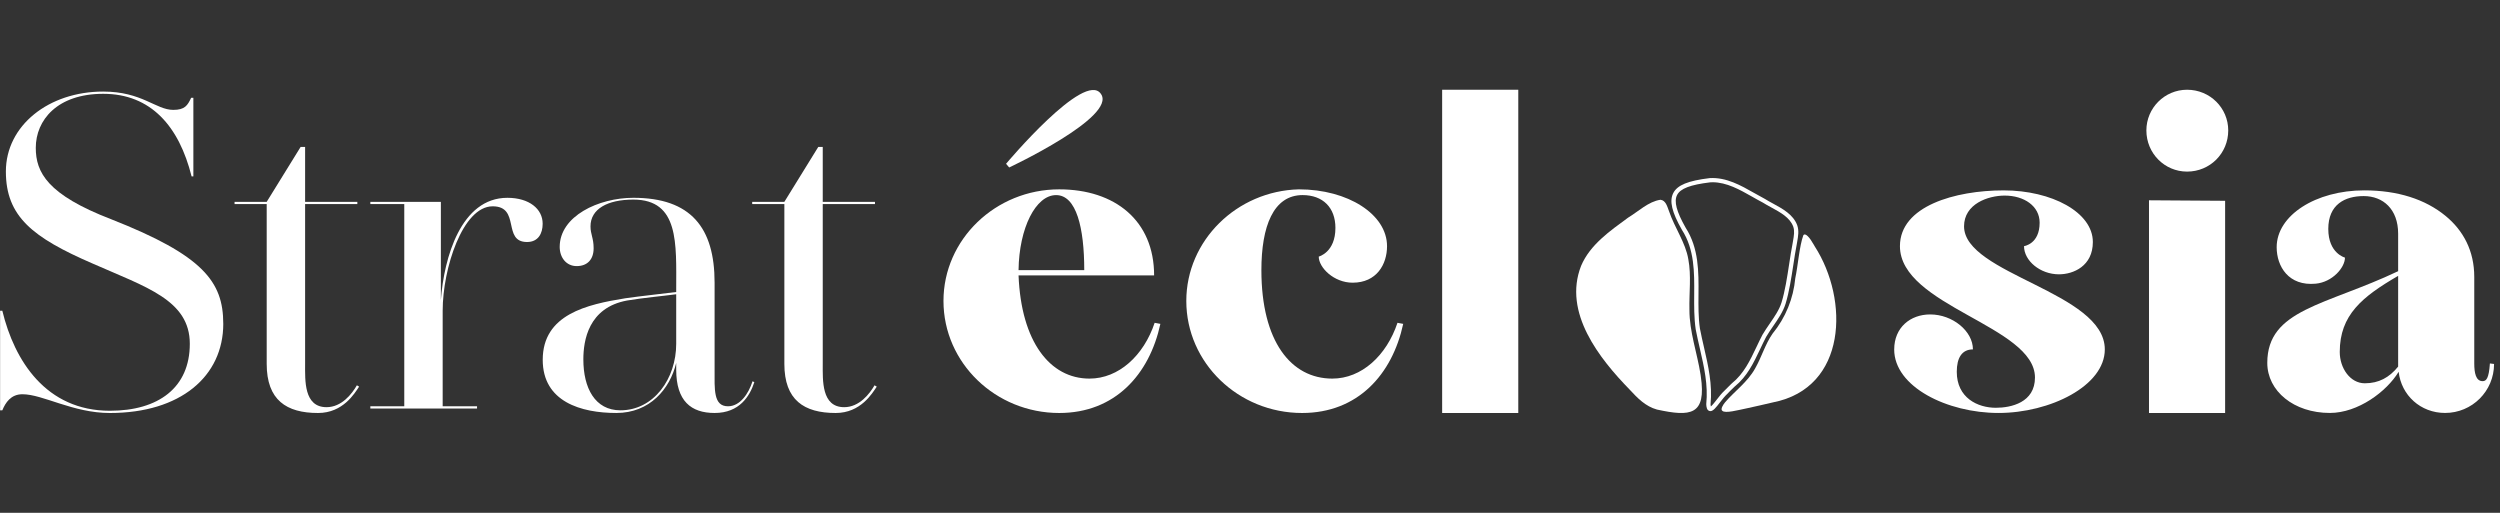<svg width="234" height="48" viewBox="0 0 234 48" fill="none" xmlns="http://www.w3.org/2000/svg">
<rect x="0" y="0" width="234" height="48" fill="#333333" stroke="none"/>
<path d="M160.091 38.48C160.057 38.48 160.024 38.475 159.992 38.464C159.756 38.389 159.715 38.087 159.705 37.832C159.888 36.026 159.507 34.367 159.104 32.61C158.969 32.023 158.83 31.417 158.715 30.812C158.56 29.746 158.569 28.639 158.577 27.569C158.593 25.495 158.611 23.35 157.429 21.516C156.481 19.845 156.24 18.819 156.614 18.078C156.995 17.325 157.989 16.917 160.046 16.669C161.595 16.59 162.928 17.346 164.217 18.078C164.542 18.262 164.863 18.445 165.185 18.613C165.438 18.773 165.7 18.913 165.967 19.059C166.85 19.539 167.852 20.084 168.22 21.083C168.398 21.601 168.311 22.096 168.21 22.668L168.172 22.888C168.058 23.462 167.962 24.094 167.86 24.764C167.666 26.027 167.466 27.331 167.13 28.431C166.897 29.178 166.427 29.863 165.971 30.524C165.743 30.854 165.51 31.194 165.307 31.538C165.118 31.9 164.94 32.274 164.764 32.647C164.134 33.977 163.537 35.232 162.364 36.183L162.267 36.277C162.057 36.477 161.849 36.68 161.651 36.892C161.44 37.087 161.217 37.371 161.001 37.65C160.62 38.141 160.356 38.483 160.088 38.483L160.091 38.48ZM160.28 17.061C160.214 17.061 160.147 17.061 160.081 17.066C158.214 17.291 157.281 17.648 156.973 18.257C156.67 18.857 156.917 19.797 157.773 21.308C159.013 23.233 158.997 25.438 158.979 27.572C158.971 28.628 158.961 29.719 159.112 30.745C159.224 31.335 159.361 31.937 159.496 32.521C159.889 34.231 160.294 36 160.107 37.845C160.11 37.944 160.121 38.008 160.132 38.048C160.27 37.944 160.518 37.623 160.691 37.4C160.916 37.111 161.148 36.81 161.376 36.602C161.569 36.397 161.782 36.189 161.995 35.984L162.112 35.874C163.217 34.98 163.796 33.762 164.409 32.471C164.588 32.095 164.767 31.716 164.963 31.34C165.177 30.974 165.417 30.628 165.647 30.292C166.107 29.625 166.539 28.996 166.753 28.308C167.081 27.238 167.278 25.947 167.468 24.7C167.57 24.027 167.668 23.39 167.783 22.811L167.82 22.595C167.918 22.033 167.988 21.628 167.847 21.212C167.534 20.36 166.642 19.877 165.78 19.408C165.505 19.257 165.235 19.11 164.988 18.955C164.678 18.795 164.351 18.609 164.022 18.422C162.84 17.752 161.62 17.058 160.28 17.058V17.061Z" fill="white"/>
<path d="M159.171 35.054C158.862 33.061 158.123 31.038 158.131 28.989C158.093 27.454 158.318 25.794 158.027 24.267C157.769 22.708 156.747 21.327 156.222 19.772C156.059 19.349 155.92 18.751 155.419 18.698C154.296 18.86 153.358 19.788 152.382 20.378C150.699 21.615 148.834 22.895 147.991 24.882C146.274 29.262 149.717 33.576 152.558 36.491C153.28 37.276 154.029 38.039 155.09 38.334C158.227 39.017 159.737 38.889 159.193 35.212L159.172 35.056L159.171 35.054Z" fill="white"/>
<path d="M169.786 22.931C169.383 22.215 168.98 21.759 168.793 22.02C168.42 23.034 168.29 24.864 168.038 26.047C167.858 27.942 167.135 29.733 165.911 31.229C165.215 32.228 164.886 33.43 164.281 34.484C163.569 35.772 162.318 36.651 161.476 37.647C161.297 37.854 161.006 38.308 161.208 38.449C161.478 38.721 162.668 38.387 163.532 38.212C164.34 38.031 165.158 37.855 165.947 37.663C172.906 36.307 173.077 28.048 169.86 23.061L169.786 22.931Z" fill="white"/>
<path d="M20.899 30.3C20.899 35.23 16.888 38.657 10.287 38.657C6.82 38.657 4.02 36.901 2.098 36.901C1.012 36.901 0.511 37.693 0.218 38.405H0.009V29.087H0.218C1.346 33.769 4.313 38.447 10.287 38.447C14.841 38.447 17.766 36.276 17.766 32.18C17.766 28.084 13.672 26.877 8.656 24.662C3.057 22.233 0.55 20.27 0.55 16.052C0.55 11.748 4.561 8.57 9.659 8.57C13.294 8.57 14.589 10.285 16.219 10.285C17.305 10.285 17.557 9.866 17.891 9.156H18.099V16.511H17.933C16.761 11.829 14.13 8.781 9.659 8.781C5.356 8.781 3.349 11.245 3.349 13.837C3.349 16.133 4.434 18.223 10.41 20.522C19.017 23.907 20.897 26.369 20.897 30.299L20.899 30.3Z" fill="white"/>
<path d="M33.613 36.189C33.194 36.815 32.109 38.656 29.769 38.656C26.803 38.656 24.963 37.445 24.963 34.06V19.1H21.955V18.892H24.963L28.139 13.752H28.558V18.892H33.447V19.1H28.558V34.06C28.558 35.603 28.431 38.112 30.564 38.112C31.985 38.112 32.946 36.859 33.405 36.064L33.615 36.191L33.613 36.189Z" fill="white"/>
<path d="M50.793 20.94C50.793 21.858 50.374 22.652 49.331 22.652C46.99 22.652 48.745 19.311 46.113 19.311C43.313 19.311 41.434 25.119 41.434 29.085V38.029H44.651V38.237H34.664V38.029H37.84V19.1H34.664V18.892H41.266V28.085C41.558 24.114 43.147 18.515 47.491 18.515C49.539 18.515 50.793 19.559 50.793 20.94Z" fill="white"/>
<path d="M70.605 35.77C70.186 37.066 69.226 38.655 66.886 38.655C64.672 38.655 63.293 37.525 63.293 34.602V33.974C62.708 36.399 60.826 38.655 57.693 38.655C54.393 38.655 50.799 37.61 50.799 33.681C50.799 29.422 54.937 28.499 58.529 27.918C59.991 27.707 61.997 27.499 63.293 27.332V27.081C63.293 22.819 63.586 18.682 59.282 18.682C56.858 18.682 55.271 19.56 55.271 21.189C55.271 21.941 55.564 22.277 55.564 23.237C55.564 24.281 54.978 24.907 53.975 24.907C53.014 24.907 52.388 24.115 52.388 23.11C52.388 20.229 56.023 18.514 59.282 18.514C64.671 18.514 66.886 21.314 66.886 26.454V34.558C66.886 36.439 66.76 38.028 68.141 38.028C69.269 38.028 70.062 36.857 70.438 35.687L70.605 35.77ZM63.293 32.178V27.542C62.08 27.708 60.2 27.875 58.697 28.128C55.062 28.795 54.602 31.887 54.602 33.642C54.602 36.316 55.687 38.405 58.069 38.405C61.202 38.405 63.293 35.438 63.293 32.178Z" fill="white"/>
<path d="M82.065 36.189C81.646 36.815 80.561 38.656 78.22 38.656C75.254 38.656 73.416 37.445 73.416 34.06V19.1H70.406V18.892H73.416L76.59 13.752H77.009V18.892H81.898V19.1H77.009V34.06C77.009 35.603 76.883 38.112 79.016 38.112C80.436 38.112 81.398 36.859 81.857 36.064L82.067 36.191L82.065 36.189Z" fill="white"/>
<path d="M88.309 28.167C88.309 22.407 93.189 17.723 99.144 17.723C104.365 17.723 108.025 20.652 108.025 25.775H95.336C95.581 31.97 98.264 35.437 101.974 35.437C104.707 35.437 107.049 33.29 108.075 30.215L108.611 30.314C107.587 35.047 104.365 38.656 99.144 38.656C93.191 38.656 88.309 33.972 88.309 28.167ZM94.167 15.331C94.167 15.331 101.536 6.546 103.048 8.792C104.56 10.939 94.46 15.675 94.46 15.675L94.167 15.331ZM101.486 25.286C101.486 21.332 100.754 18.261 98.851 18.261C96.949 18.261 95.386 21.332 95.336 25.286H101.486Z" fill="white"/>
<path d="M111.038 28.167C111.038 22.506 115.772 17.868 121.579 17.723C126.165 17.723 129.827 20.063 129.827 23.041C129.827 24.748 128.851 26.46 126.606 26.46C124.85 26.46 123.434 25.044 123.434 24.017C123.434 24.017 124.995 23.63 124.995 21.332C124.995 19.43 123.822 18.26 121.922 18.26C119.188 18.26 118.066 21.186 118.066 25.285C118.066 31.97 120.847 35.437 124.704 35.437C127.437 35.437 129.779 33.29 130.804 30.215L131.34 30.314C130.316 35.047 127.094 38.656 121.874 38.656C115.921 38.656 111.038 33.971 111.038 28.167Z" fill="white"/>
<path d="M134.985 8.4H142.111V38.656H134.985V8.4Z" fill="white"/>
<path d="M177.298 32.704C177.298 30.653 178.81 29.431 180.664 29.431C182.763 29.431 184.666 30.992 184.666 32.704C183.642 32.704 183.154 33.483 183.154 34.8C183.154 37.24 185.107 38.168 186.814 38.168C188.23 38.168 190.473 37.682 190.473 35.338C190.473 30.506 177.834 28.653 177.834 23.039C177.834 19.283 183.006 17.82 187.545 17.82C192.035 17.82 195.891 19.868 195.891 22.652C195.891 24.893 194.084 25.676 192.718 25.676C190.961 25.676 189.448 24.407 189.448 23.039C189.448 23.039 190.91 22.846 190.91 20.844C190.91 19.283 189.448 18.307 187.64 18.307C186.078 18.307 183.835 19.089 183.835 21.185C183.835 25.676 197.01 27.337 197.01 32.704C197.01 36.12 191.888 38.654 187.056 38.654C182.274 38.654 177.296 36.215 177.296 32.704H177.298Z" fill="white"/>
<path d="M200.901 12.208C200.901 10.109 202.608 8.4 204.709 8.4C206.856 8.4 208.563 10.107 208.563 12.208C208.563 14.355 206.856 16.062 204.709 16.062C202.61 16.062 200.901 14.355 200.901 12.208ZM201.146 18.747L208.271 18.795V38.656H201.146V18.747Z" fill="white"/>
<path d="M212.218 33.969C212.218 28.944 217.683 28.605 224.466 25.383V21.868C224.466 19.575 223.051 18.353 221.244 18.353C219.489 18.353 217.928 19.135 217.928 21.428C217.928 23.72 219.489 24.112 219.489 24.112C219.489 25.042 218.316 26.405 216.755 26.552C214.217 26.797 213.096 24.943 213.096 23.137C213.096 20.159 216.755 17.818 221.294 17.818C224.417 17.818 227.002 18.645 228.906 20.21C230.567 21.575 231.591 23.48 231.591 25.919V34.019C231.591 34.897 231.736 35.676 232.372 35.676C232.714 35.676 232.957 35.435 233.055 34.019L233.444 34.067C233.444 36.605 231.394 38.652 228.858 38.652C226.564 38.652 224.759 36.995 224.514 34.798C223.393 36.653 220.71 38.652 218.075 38.652C214.707 38.652 212.218 36.605 212.218 33.968V33.969ZM224.466 34.313V25.821C221.099 27.775 219.001 29.482 219.001 32.946C219.001 34.459 219.977 35.875 221.343 35.875C222.66 35.875 223.636 35.337 224.466 34.313Z" fill="white"/>
</svg>
